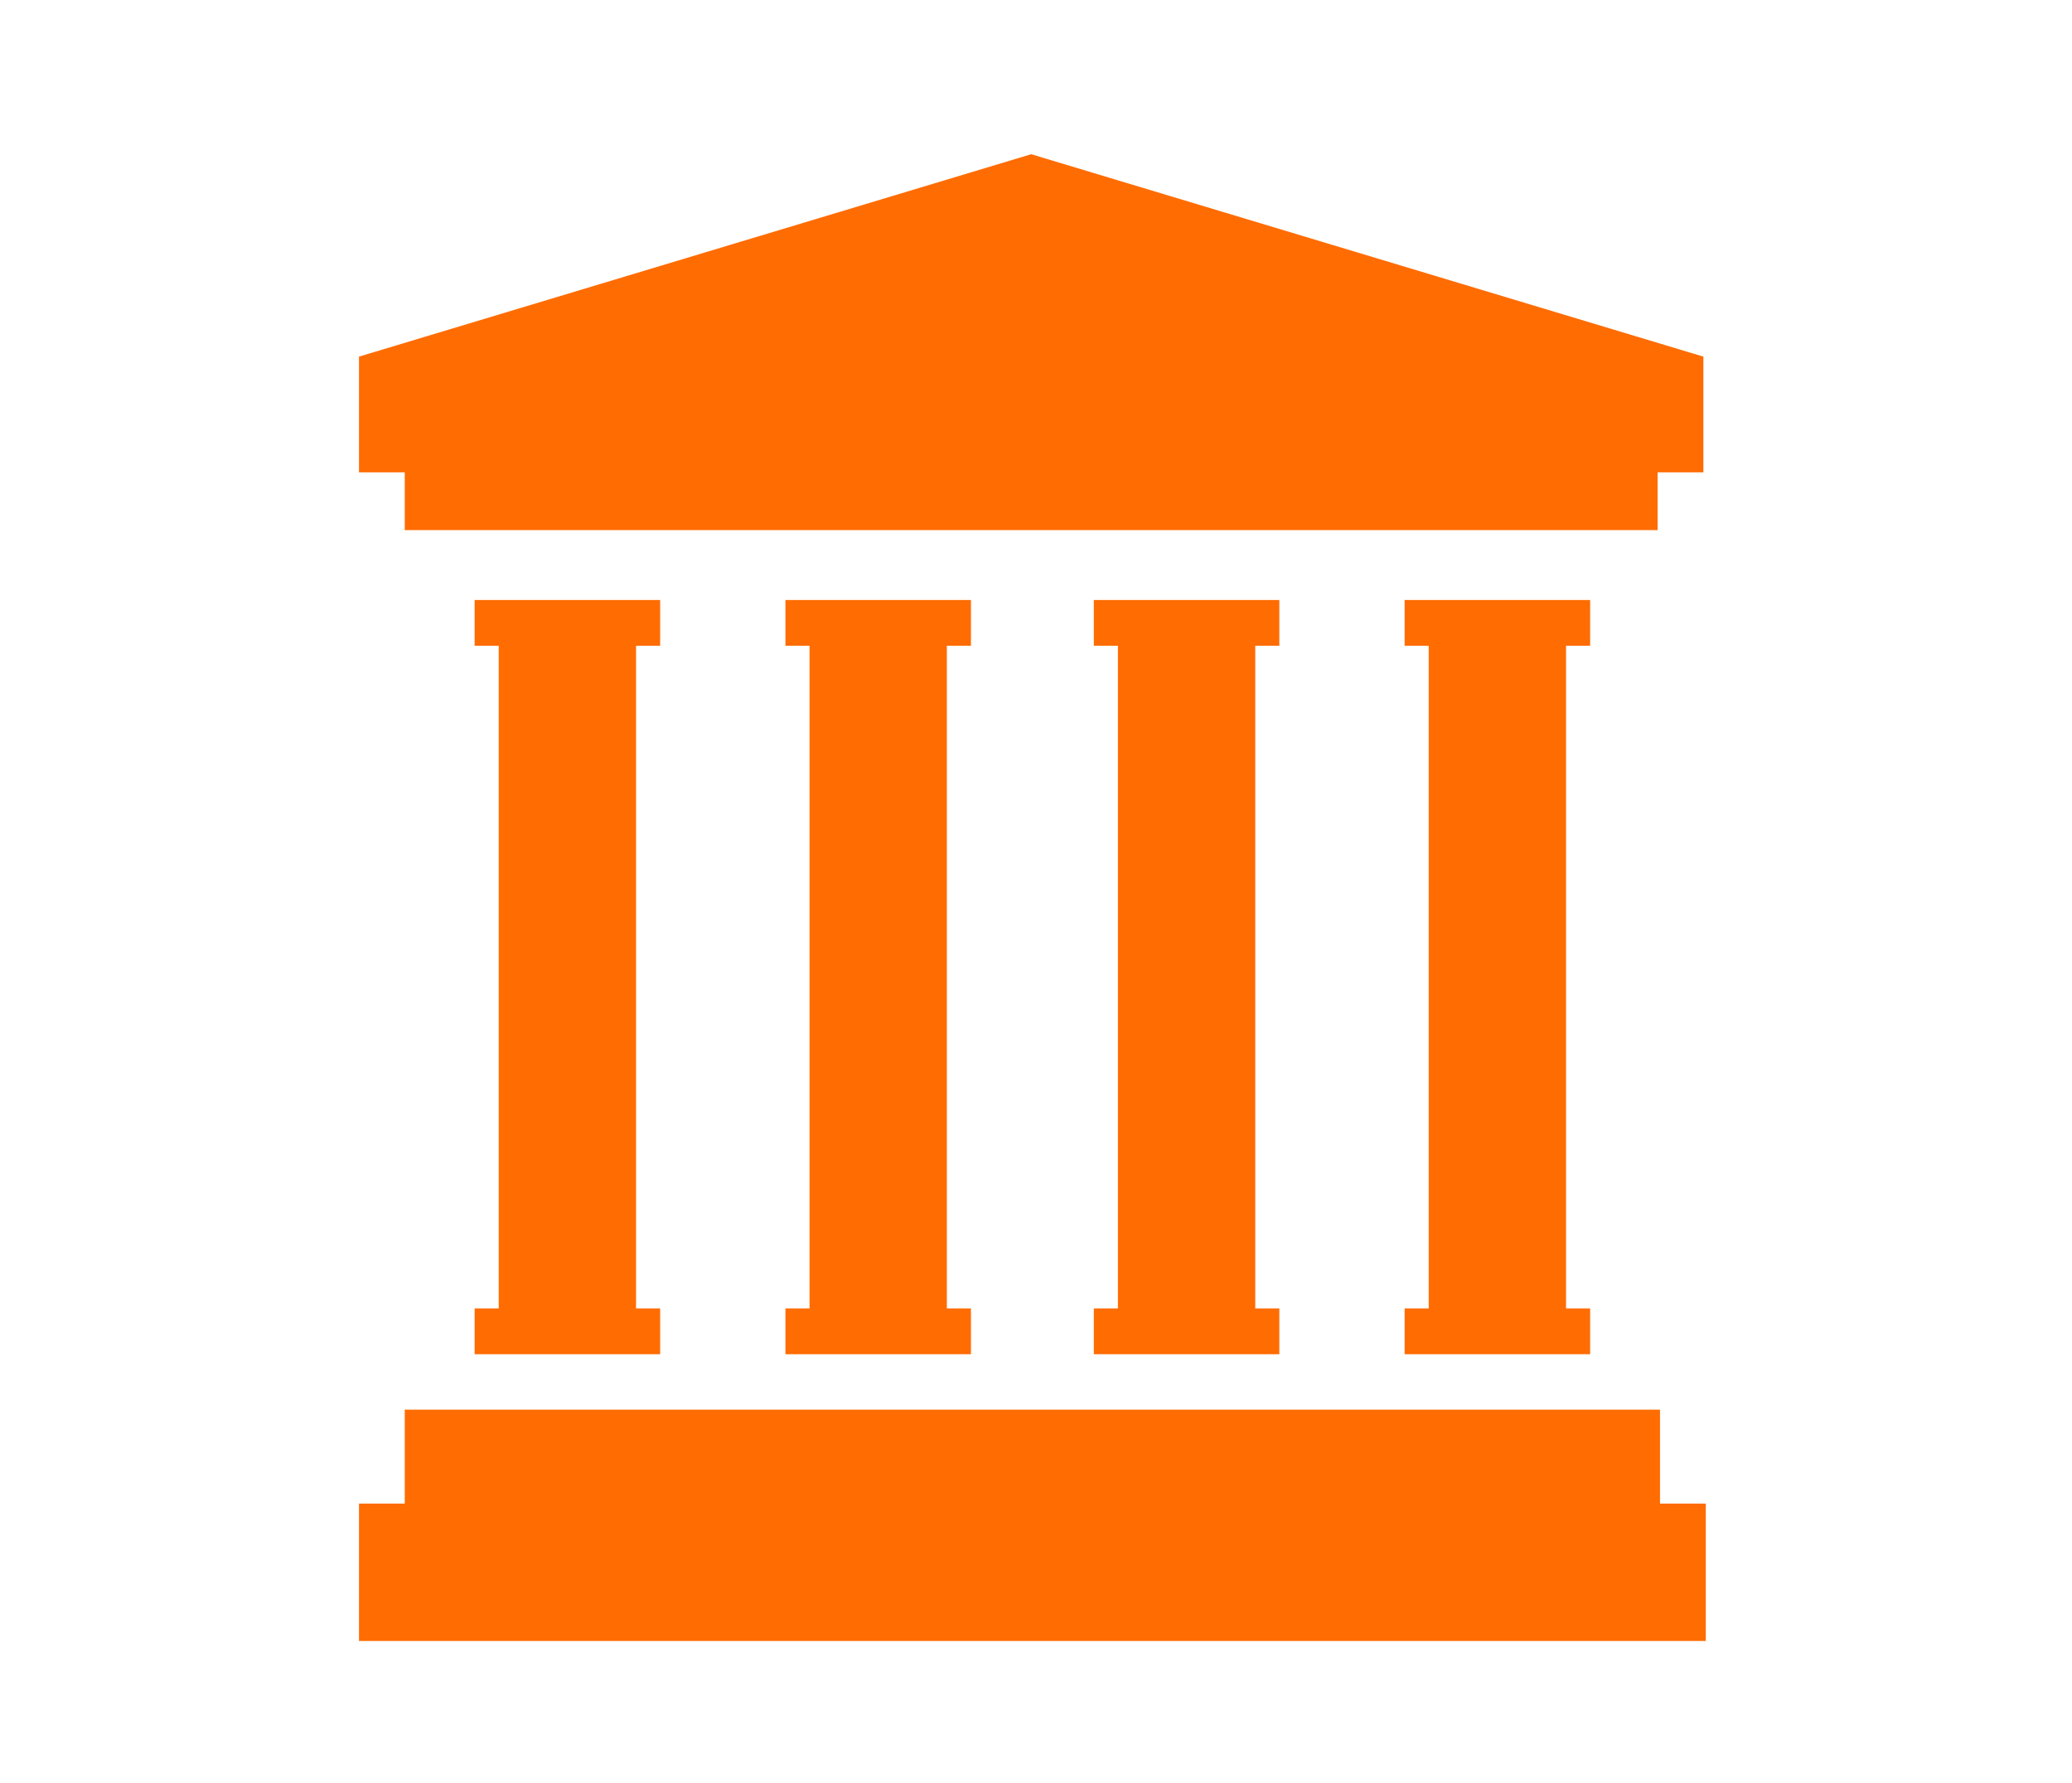 <?xml version="1.0" encoding="UTF-8"?>
<svg id="_レイヤー_1" data-name="レイヤー_1" xmlns="http://www.w3.org/2000/svg" xmlns:xlink="http://www.w3.org/1999/xlink" version="1.1" viewBox="0 0 86 74">
  <!-- Generator: Adobe Illustrator 29.7.1, SVG Export Plug-In . SVG Version: 2.1.1 Build 8)  -->
  <defs>
    <style>
      .st0 {
        fill: none;
      }

      .st1 {
        fill: #ff6c01;
      }

      .st2 {
        clip-path: url(#clippath);
      }
    </style>
    <clipPath id="clippath">
      <rect class="st0" x="12" y="6.4" width="61.7" height="61.7"/>
    </clipPath>
  </defs>
  <g class="st2">
    <g>
      <path class="st1" d="M42.8,6.4L14.9,14.8v4.8h1.9v2.4h52v-2.4h1.9v-4.8l-27.9-8.4Z"/>
      <path class="st1" d="M68.9,58.5H16.8v3.9h-1.9v5.8h55.9v-5.8h-1.9v-3.9Z"/>
      <path class="st1" d="M58.3,54.3v1.9h7.7v-1.9h-1v-27.5h1v-1.9h-7.7v1.9h1v27.5h-1Z"/>
      <path class="st1" d="M45.4,54.3v1.9h7.7v-1.9h-1v-27.5h1v-1.9h-7.7v1.9h1v27.5h-1Z"/>
      <path class="st1" d="M32.6,54.3v1.9h7.7v-1.9h-1v-27.5h1v-1.9h-7.7v1.9h1v27.5h-1Z"/>
      <path class="st1" d="M19.7,54.3v1.9h7.7v-1.9h-1v-27.5h1v-1.9h-7.7v1.9h1v27.5h-1Z"/>
    </g>
  </g>
</svg>